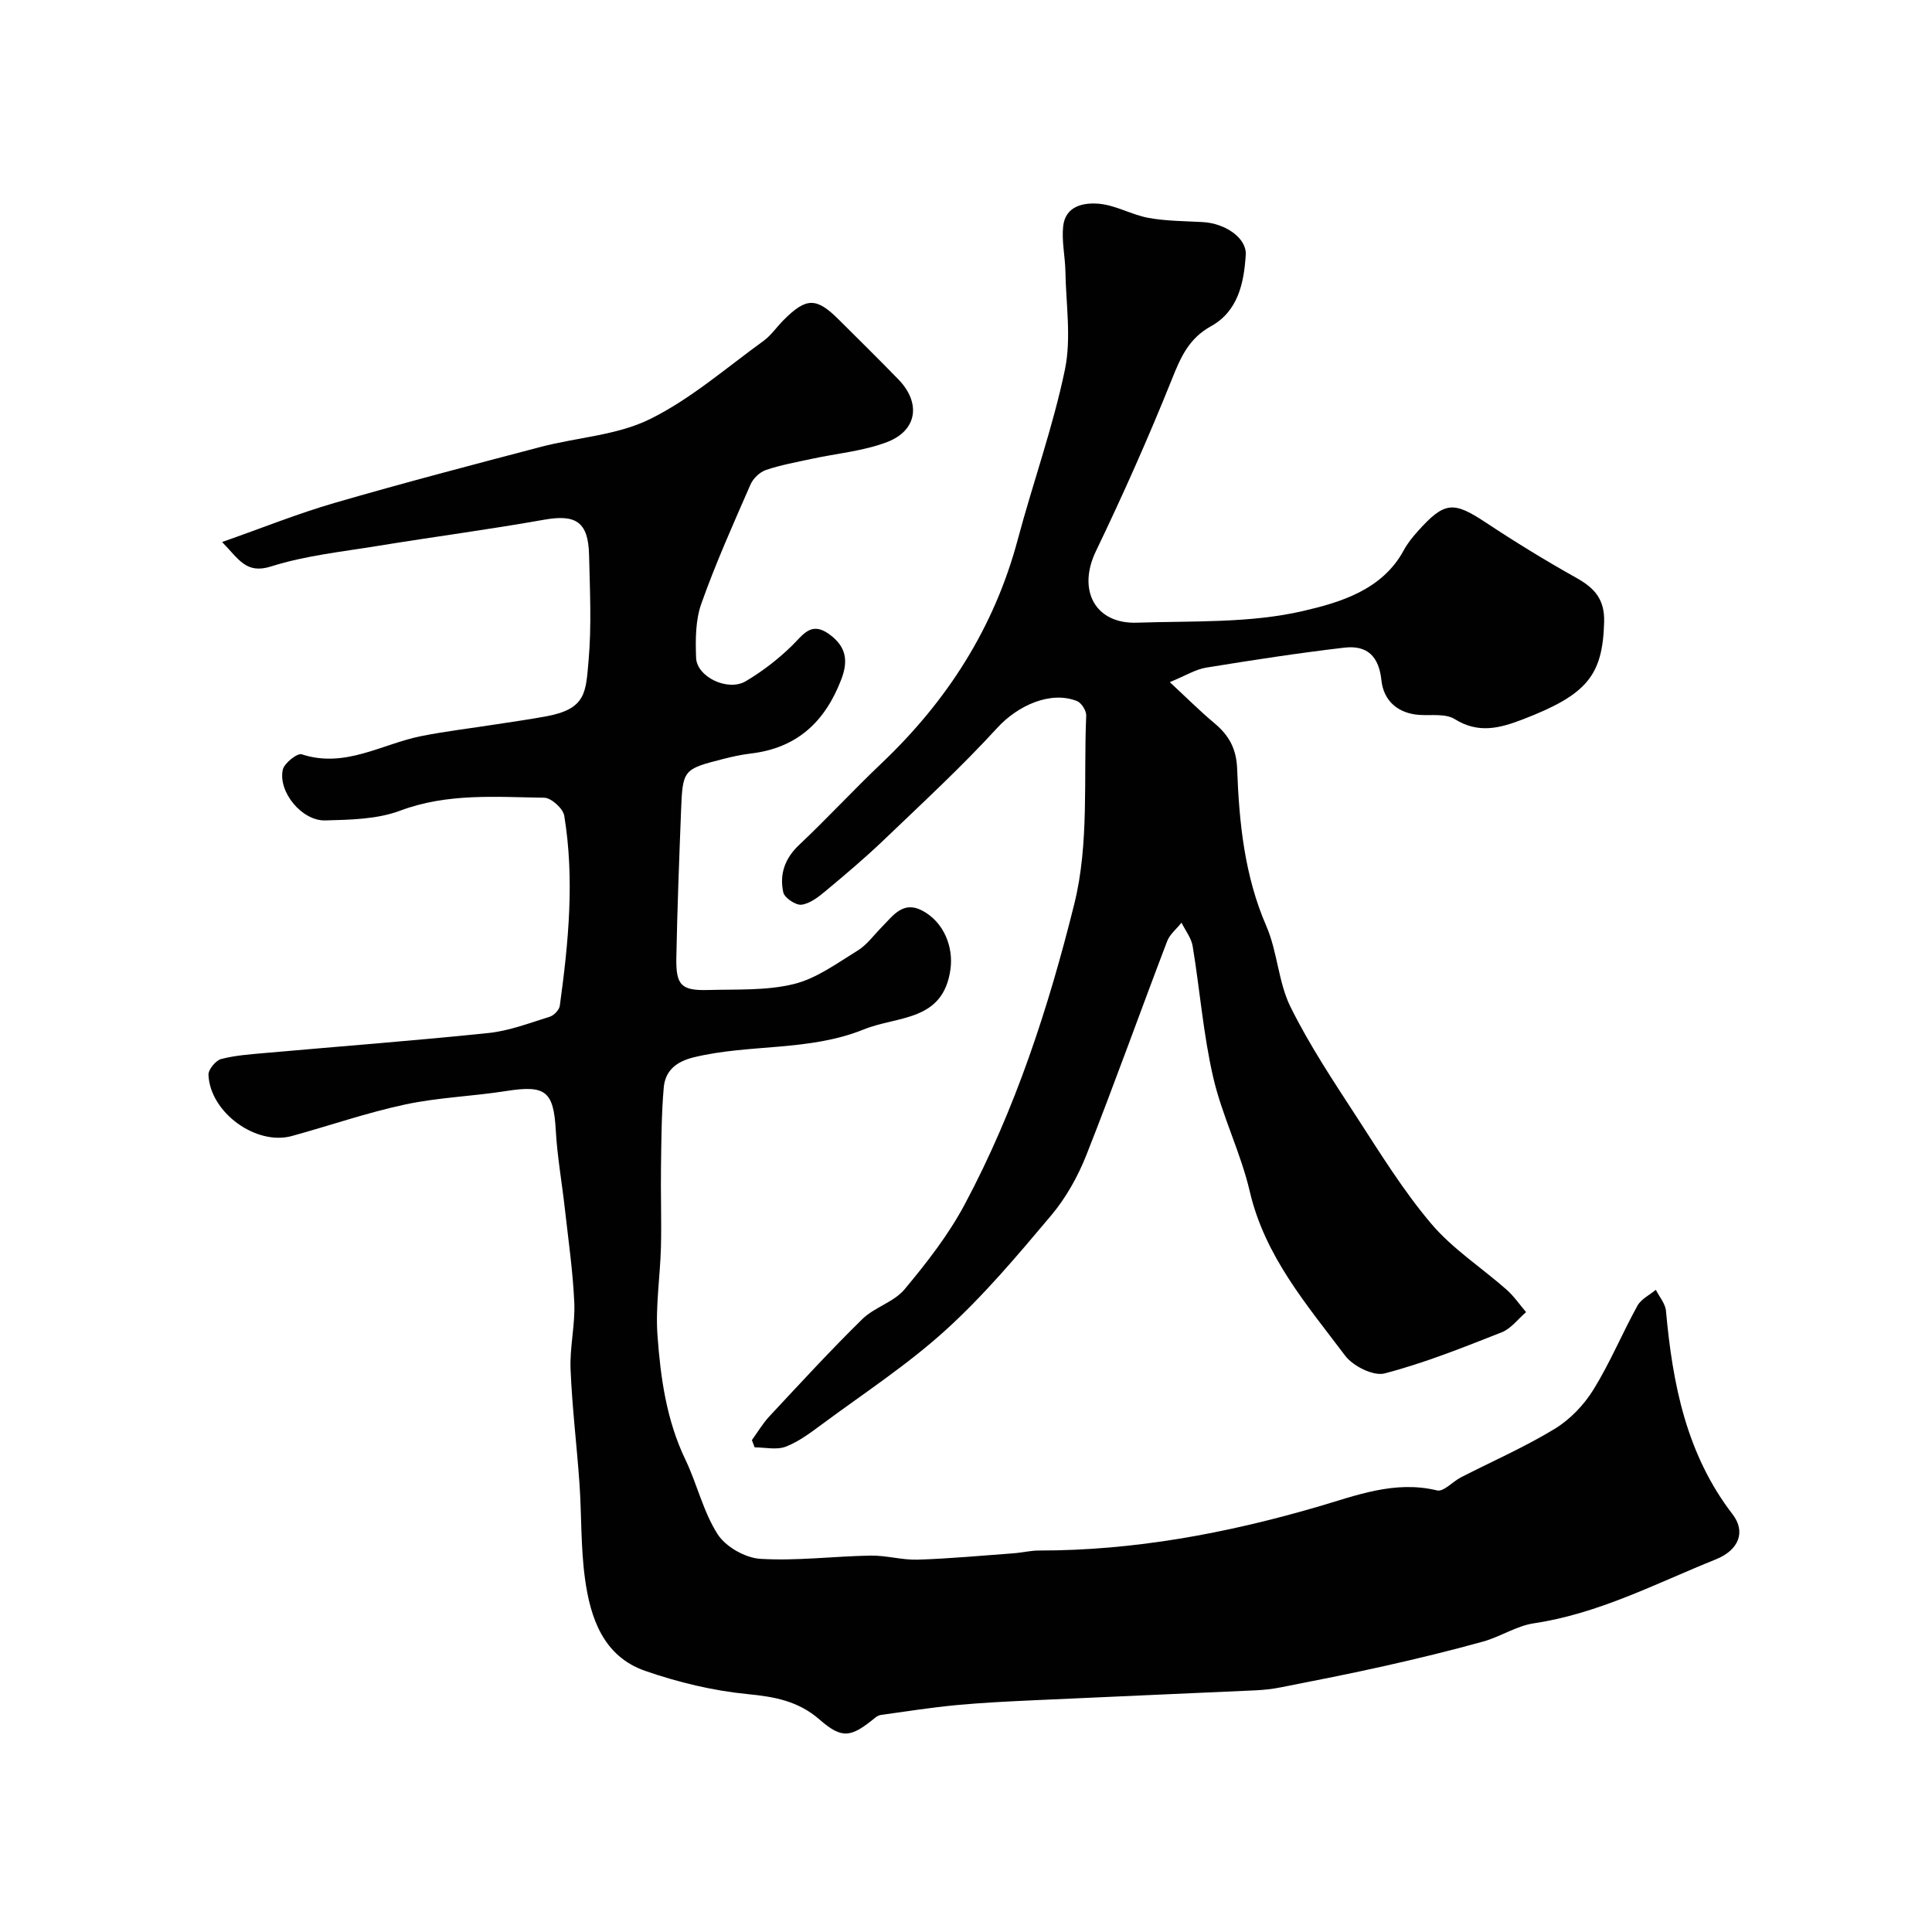 <svg enable-background="new 0 0 400 400" viewBox="0 0 400 400" xmlns="http://www.w3.org/2000/svg"><g fill="#010102"><path d="m45.98 112.22c8.38-2.94 15.73-5.91 23.3-8.1 14.18-4.12 28.46-7.86 42.74-11.61 7.53-1.97 15.75-2.38 22.55-5.74 8.44-4.16 15.76-10.59 23.48-16.17 1.59-1.15 2.74-2.88 4.15-4.3 4.74-4.76 6.81-4.77 11.48-.11 4.13 4.12 8.29 8.2 12.35 12.39 4.67 4.83 3.9 10.54-2.36 12.94-4.94 1.89-10.43 2.35-15.66 3.49-3.17.69-6.39 1.26-9.44 2.3-1.28.44-2.64 1.75-3.19 3.01-3.56 8.15-7.21 16.29-10.18 24.67-1.22 3.44-1.22 7.46-1.08 11.2.15 3.97 6.58 7.04 10.28 4.85 3.44-2.04 6.7-4.55 9.56-7.35 2.32-2.26 3.95-5.09 7.66-2.43 3.44 2.47 4.13 5.33 2.55 9.43-3.38 8.8-9.2 14.2-18.74 15.32-1.94.23-3.86.66-5.76 1.14-8.24 2.11-8.34 2.2-8.67 10.85-.39 10.1-.78 20.2-.97 30.3-.11 5.7 1.04 6.82 6.58 6.67 5.94-.17 12.06.16 17.73-1.23 4.7-1.15 8.98-4.32 13.23-6.94 1.93-1.19 3.36-3.21 5-4.87 2.3-2.33 4.38-5.48 8.33-3.42 4.54 2.37 6.51 7.56 5.89 12.12-1.49 10.94-10.89 9.64-17.95 12.5-11.37 4.6-23.6 2.96-35.18 5.77-3.67.89-5.93 2.77-6.24 6.28-.48 5.49-.49 11.03-.57 16.55-.08 5.49.13 10.98-.01 16.47-.16 6.13-1.16 12.29-.71 18.36.64 8.75 1.86 17.48 5.76 25.61 2.44 5.08 3.7 10.82 6.7 15.49 1.67 2.6 5.73 4.9 8.84 5.08 7.55.46 15.18-.54 22.79-.67 3.26-.06 6.54.94 9.8.84 6.58-.21 13.15-.83 19.73-1.31 1.8-.13 3.59-.58 5.38-.58 19.64.01 38.71-3.54 57.5-9.01 8.09-2.35 16.08-5.58 24.92-3.43 1.33.32 3.2-1.82 4.88-2.69 6.49-3.33 13.21-6.27 19.42-10.04 3.18-1.93 6.07-4.94 8.04-8.12 3.44-5.55 5.96-11.66 9.12-17.39.76-1.38 2.51-2.22 3.81-3.3.73 1.45 1.96 2.85 2.1 4.35 1.37 15.12 4.2 29.67 13.8 42.14 2.74 3.57 1.36 7.38-3.5 9.33-12.34 4.96-24.22 11.23-37.66 13.23-3.61.54-6.93 2.79-10.51 3.78-6.72 1.87-13.5 3.51-20.31 5.04-7.15 1.61-14.34 3.01-21.53 4.43-1.76.35-3.57.55-5.36.63-15.2.7-30.4 1.33-45.6 2.04-5.44.25-10.88.51-16.3 1.02-5.19.49-10.35 1.31-15.51 2.02-.44.06-.9.3-1.24.58-5.07 4.15-6.85 4.45-11.54.37-4.38-3.81-9.23-4.7-14.84-5.25-7.19-.7-14.42-2.44-21.26-4.82-8.63-3-11.33-10.91-12.44-19.04-.9-6.52-.69-13.19-1.15-19.78-.55-7.88-1.52-15.73-1.84-23.61-.19-4.58.97-9.21.77-13.79-.29-6.55-1.24-13.06-1.97-19.59-.6-5.37-1.56-10.71-1.86-16.09-.46-8.1-2.09-9.43-10.23-8.15-6.96 1.1-14.07 1.32-20.94 2.79-7.93 1.69-15.64 4.38-23.48 6.53-7.4 2.03-16.92-4.86-17.26-12.66-.05-1.1 1.5-2.98 2.63-3.28 2.98-.78 6.13-.98 9.23-1.26 15.38-1.37 30.78-2.53 46.14-4.13 4.3-.45 8.49-2.07 12.67-3.37.86-.27 1.95-1.4 2.07-2.26 1.8-13.08 3.08-26.21.92-39.36-.24-1.48-2.69-3.7-4.14-3.72-10.01-.14-20.03-1-29.86 2.69-4.76 1.78-10.29 1.87-15.48 2.01-4.81.13-9.76-5.86-8.8-10.47.28-1.35 3-3.52 3.92-3.22 8.99 2.95 16.58-2.14 24.76-3.77 5.11-1.02 10.31-1.62 15.46-2.43 3.54-.55 7.09-1.04 10.6-1.7 8.11-1.53 8-5.03 8.57-11.41.65-7.27.28-14.66.11-21.98-.16-6.86-2.75-8.45-9.34-7.27-11.42 2.03-22.93 3.54-34.38 5.41-7.4 1.21-14.98 2-22.07 4.24-5.22 1.67-6.7-1.48-10.19-5.04z"/><path d="m242.19 141.23c3.51 3.25 6.26 6.01 9.23 8.49 3.02 2.52 4.57 5.28 4.72 9.5.41 11.09 1.51 22.08 6.05 32.54 2.3 5.3 2.46 11.59 5 16.72 3.94 7.96 8.92 15.43 13.78 22.91 4.88 7.52 9.63 15.22 15.4 22.02 4.41 5.19 10.38 9.04 15.55 13.6 1.53 1.35 2.7 3.09 4.04 4.65-1.67 1.43-3.12 3.42-5.05 4.18-7.97 3.14-15.97 6.35-24.23 8.51-2.32.61-6.56-1.51-8.18-3.67-7.91-10.51-16.62-20.55-19.75-34.01-1.87-8.04-5.73-15.62-7.58-23.67-2.05-8.88-2.75-18.08-4.24-27.1-.28-1.7-1.51-3.25-2.31-4.87-1.01 1.28-2.43 2.4-2.98 3.85-5.62 14.73-10.92 29.58-16.71 44.24-1.77 4.48-4.25 8.91-7.34 12.57-6.91 8.21-13.89 16.51-21.81 23.7-7.93 7.2-17.01 13.13-25.65 19.53-2.35 1.74-4.78 3.57-7.46 4.6-1.89.72-4.27.14-6.43.14-.19-.5-.38-1-.57-1.5 1.2-1.65 2.24-3.44 3.62-4.92 6.34-6.79 12.62-13.64 19.25-20.14 2.51-2.46 6.53-3.51 8.73-6.15 4.59-5.5 9.09-11.27 12.44-17.55 10.5-19.65 17.4-40.86 22.72-62.29 3.09-12.43 1.89-25.94 2.46-38.97.04-1-.99-2.62-1.9-2.99-5.53-2.2-12.33.97-16.51 5.54-7.44 8.13-15.58 15.63-23.55 23.27-3.83 3.66-7.89 7.09-11.97 10.49-1.48 1.24-3.24 2.63-5.02 2.86-1.18.15-3.52-1.42-3.77-2.56-.81-3.7.29-7 3.26-9.8 5.82-5.49 11.25-11.38 17.05-16.89 13.61-12.91 23.35-28.08 28.23-46.33 3.14-11.77 7.3-23.31 9.77-35.2 1.35-6.51.22-13.54.1-20.34-.06-3.13-.8-6.3-.46-9.36.47-4.25 4.32-4.93 7.47-4.64 3.45.32 6.73 2.29 10.19 2.92 3.68.67 7.49.66 11.25.87 4.69.26 9.11 3.33 8.89 6.78-.37 5.83-1.59 11.68-7.21 14.79-4.54 2.51-6.24 6.35-8.05 10.89-4.84 12.07-10.14 23.98-15.78 35.71-3.83 7.97-.22 15.07 8.52 14.77 11.54-.39 23.4.15 34.48-2.44 7.48-1.74 16.31-4.3 20.75-12.55.77-1.43 1.82-2.73 2.91-3.94 5.53-6.18 7.36-6.25 14.04-1.83 6.12 4.05 12.39 7.9 18.79 11.48 3.77 2.11 5.88 4.43 5.75 9.16-.31 11.04-3.49 15.02-16.92 20.17-4.77 1.83-9.15 2.95-14.02-.09-1.86-1.16-4.77-.72-7.21-.86-4.52-.27-7.51-2.91-7.96-7.16-.52-4.91-2.87-7.33-7.69-6.77-9.57 1.12-19.1 2.59-28.62 4.14-2.16.35-4.18 1.63-7.51 3z"/></g></svg>